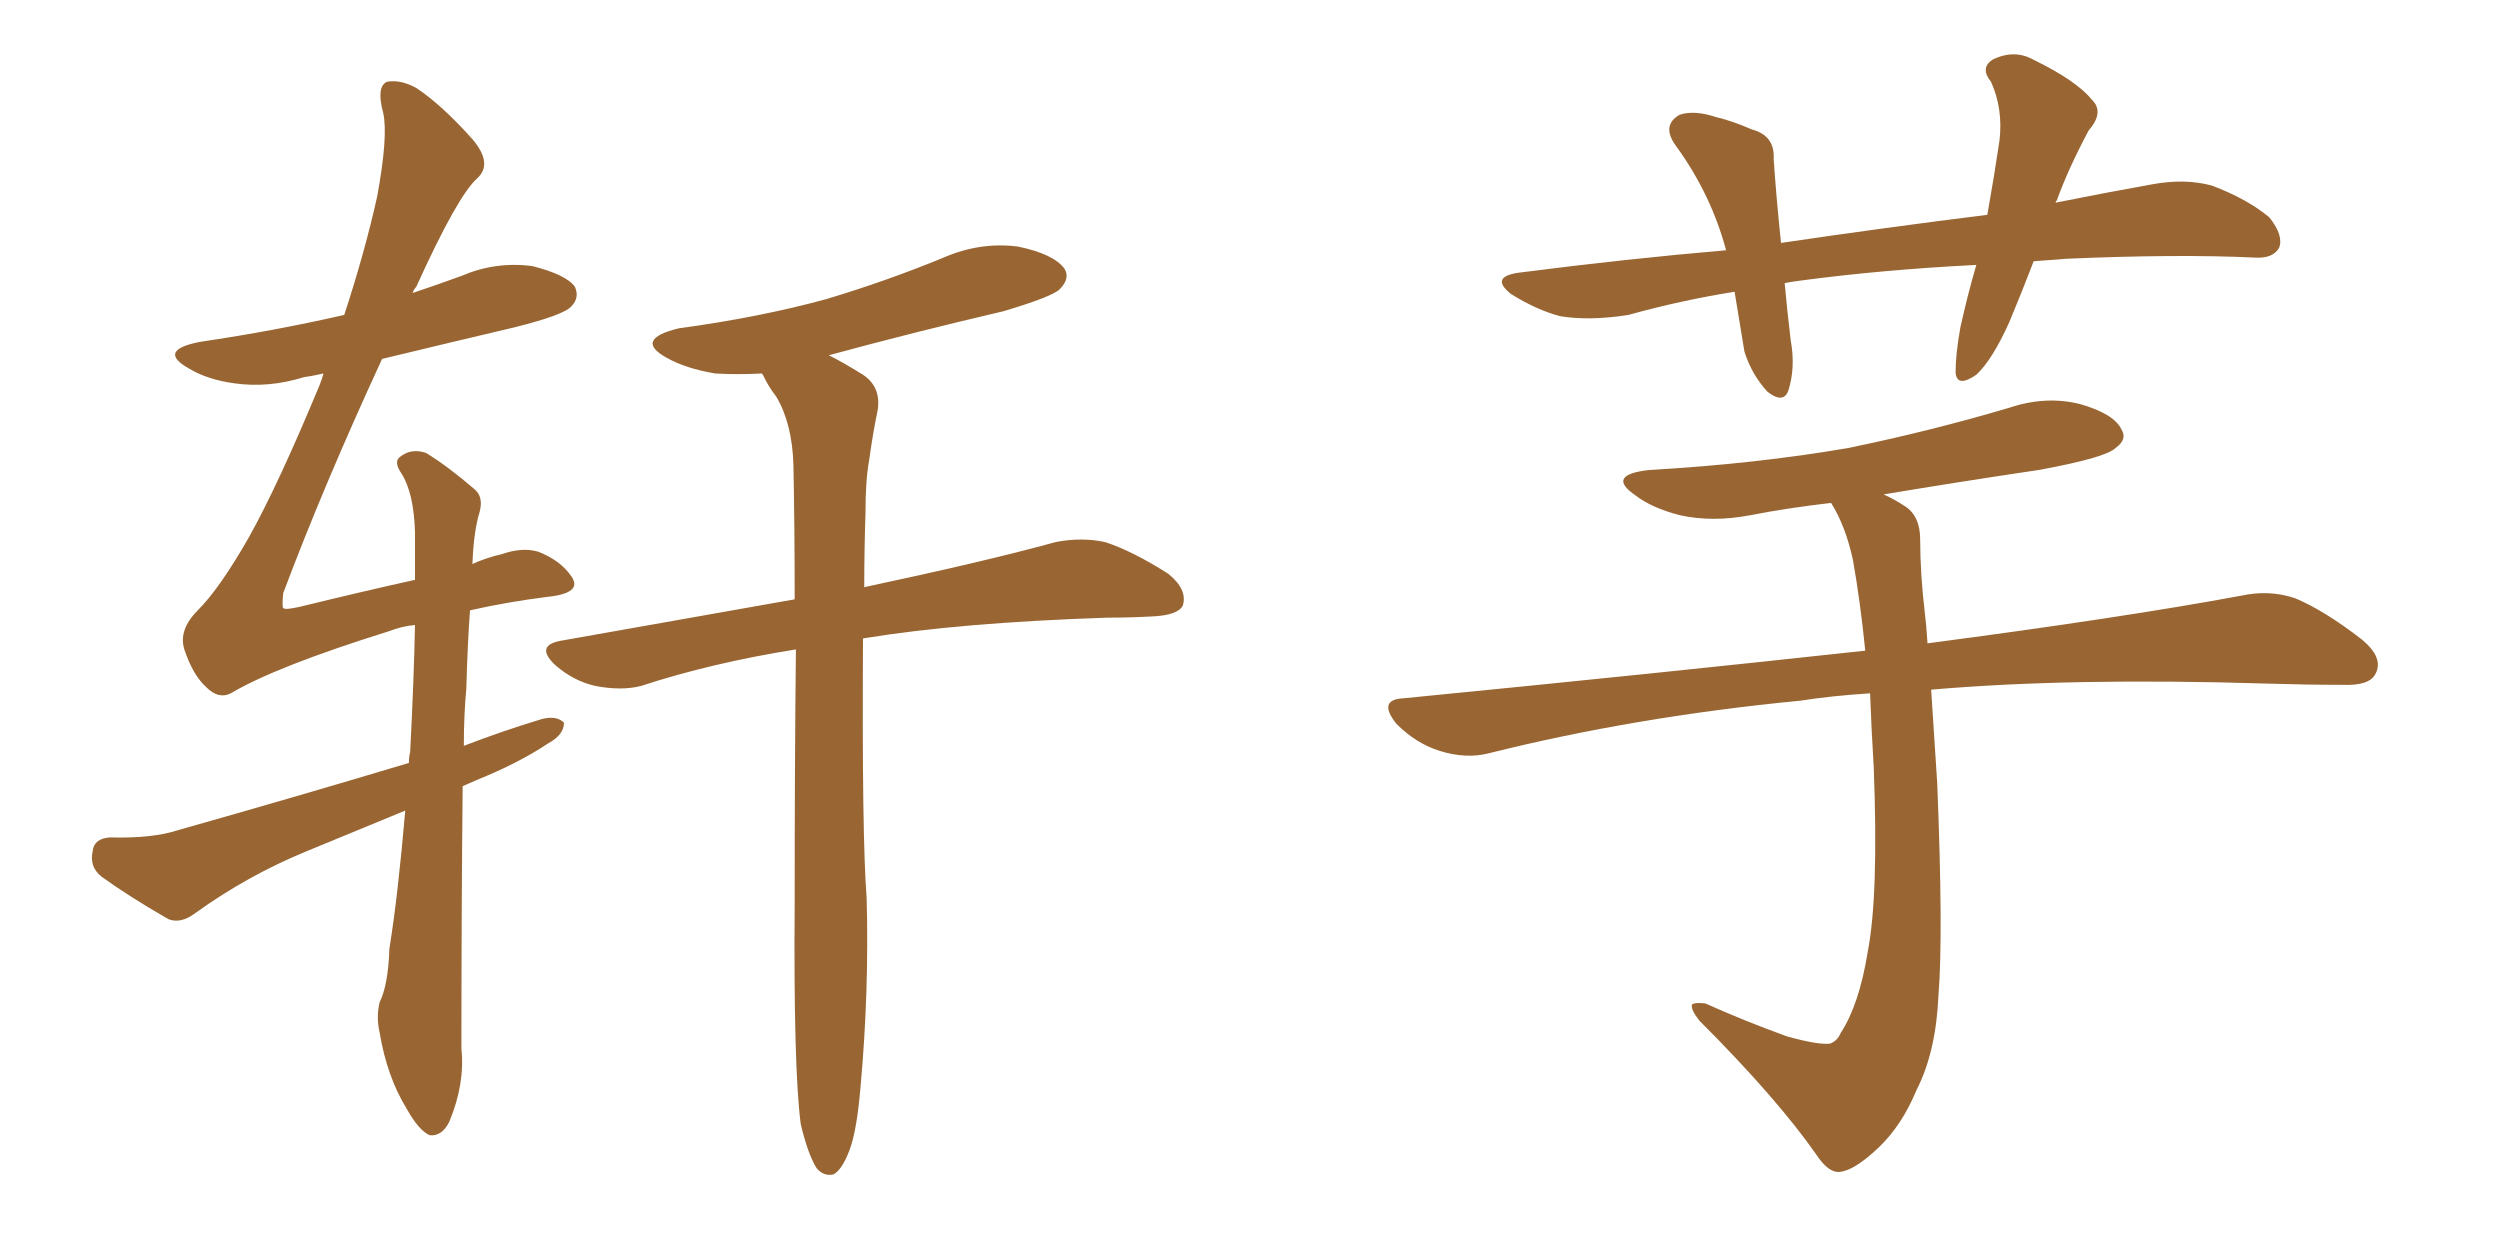 <svg xmlns="http://www.w3.org/2000/svg" xmlns:xlink="http://www.w3.org/1999/xlink" width="300" height="150"><path fill="#996633" padding="10" d="M96.09 134.91L96.09 134.91Q95.21 128.17 95.36 108.25L95.36 108.25Q95.36 91.26 95.51 77.93L95.51 77.93Q85.40 79.54 76.90 82.32L76.90 82.32Q74.56 82.91 71.48 82.32L71.48 82.32Q68.85 81.74 66.65 79.83L66.65 79.83Q64.16 77.49 67.24 76.90L67.24 76.90Q82.18 74.27 95.36 71.92L95.36 71.92Q95.36 62.99 95.21 55.81L95.21 55.81Q95.07 50.83 93.16 47.61L93.16 47.61Q92.14 46.29 91.55 44.97L91.55 44.97Q91.41 44.82 91.41 44.82L91.41 44.82Q88.48 44.97 85.84 44.82L85.84 44.82Q82.32 44.24 79.98 42.92L79.98 42.92Q76.03 40.72 81.45 39.40L81.45 39.40Q91.11 38.09 99.17 35.89L99.17 35.89Q106.49 33.69 113.23 30.91L113.23 30.91Q117.63 29.00 122.17 29.59L122.17 29.59Q126.42 30.47 127.73 32.23L127.73 32.23Q128.47 33.40 127.15 34.72L127.15 34.72Q126.27 35.60 120.41 37.35L120.41 37.35Q109.72 39.84 99.46 42.63L99.46 42.63Q101.22 43.51 103.56 44.97L103.56 44.97Q105.76 46.44 105.32 49.22L105.32 49.22Q104.74 52.00 104.30 55.22L104.30 55.22Q103.86 57.57 103.86 61.52L103.86 61.52Q103.71 66.06 103.71 70.46L103.71 70.46Q118.21 67.38 126.71 65.04L126.71 65.04Q129.79 64.45 132.57 65.04L132.57 65.04Q135.79 66.06 140.19 68.85L140.19 68.85Q142.53 70.75 141.94 72.66L141.94 72.66Q141.36 73.83 138.28 73.97L138.28 73.97Q135.64 74.12 132.86 74.12L132.86 74.12Q115.14 74.71 103.56 76.61L103.56 76.61Q103.42 100.34 104.00 107.81L104.00 107.81Q104.30 118.95 103.27 130.37L103.27 130.37Q102.83 135.64 101.95 137.99L101.95 137.99Q101.07 140.33 100.05 140.92L100.05 140.92Q98.88 141.21 98.00 140.19L98.00 140.19Q96.97 138.57 96.09 134.91ZM48.63 97.27L48.63 97.27L48.63 97.27Q42.63 99.76 36.91 102.10L36.91 102.10Q29.74 105.03 23.44 109.57L23.44 109.57Q21.68 110.89 20.21 110.30L20.21 110.30Q15.38 107.52 12.16 105.18L12.16 105.18Q10.69 104.00 11.13 102.10L11.13 102.10Q11.28 100.63 13.18 100.49L13.18 100.49Q18.31 100.63 21.39 99.61L21.39 99.61Q35.89 95.51 49.07 91.55L49.07 91.55Q49.07 90.82 49.22 90.23L49.22 90.23Q49.66 81.74 49.80 75L49.80 75Q48.19 75.15 46.73 75.73L46.73 75.73Q33.11 79.98 27.69 83.20L27.69 83.20Q26.22 83.94 24.76 82.47L24.76 82.47Q23.14 81.01 22.12 77.93L22.12 77.93Q21.39 75.59 23.73 73.24L23.73 73.24Q26.37 70.61 29.88 64.45L29.88 64.45Q33.40 58.15 38.38 46.14L38.38 46.14Q38.67 45.41 38.82 44.82L38.82 44.82Q37.50 45.12 36.47 45.26L36.47 45.26Q32.23 46.58 28.13 46.00L28.13 46.00Q24.90 45.56 22.71 44.24L22.71 44.24Q18.75 42.04 24.02 41.02L24.02 41.02Q32.96 39.70 41.31 37.79L41.31 37.79Q43.80 30.18 45.26 23.58L45.26 23.58Q46.58 16.41 46.00 13.62L46.00 13.62Q45.12 10.40 46.44 9.81L46.44 9.81Q48.05 9.52 49.95 10.55L49.95 10.55Q53.03 12.60 56.69 16.70L56.69 16.70Q59.18 19.63 57.28 21.39L57.28 21.39Q54.93 23.44 49.95 34.42L49.95 34.42Q49.66 34.72 49.51 35.16L49.51 35.16Q52.59 34.13 55.37 33.11L55.37 33.11Q59.47 31.35 63.87 31.93L63.87 31.93Q67.97 32.96 68.99 34.42L68.99 34.42Q69.58 35.74 68.55 36.77L68.55 36.77Q67.68 37.79 61.82 39.26L61.82 39.26Q53.76 41.16 45.85 43.07L45.85 43.07Q38.82 58.30 33.98 71.19L33.98 71.19Q33.84 72.80 33.98 72.95L33.98 72.95Q34.13 73.24 36.04 72.80L36.04 72.80Q43.21 71.04 49.80 69.58L49.80 69.58Q49.80 66.50 49.80 63.87L49.80 63.87Q49.66 59.18 48.19 56.84L48.19 56.84Q47.17 55.37 48.05 54.79L48.05 54.79Q49.37 53.76 51.12 54.35L51.12 54.35Q53.76 55.96 56.98 58.74L56.98 58.74Q58.01 59.62 57.57 61.38L57.57 61.38Q56.84 63.72 56.69 67.68L56.69 67.68Q58.30 66.94 60.21 66.50L60.21 66.50Q62.70 65.63 64.60 66.21L64.60 66.21Q67.24 67.24 68.55 69.14L68.55 69.14Q70.02 71.19 65.63 71.63L65.63 71.63Q60.94 72.22 56.40 73.24L56.40 73.24Q56.10 77.34 55.96 82.62L55.96 82.62Q55.66 85.84 55.66 89.50L55.66 89.50Q60.21 87.74 65.04 86.28L65.04 86.28Q66.80 85.84 67.68 86.72L67.68 86.72Q67.68 88.18 65.77 89.21L65.77 89.21Q62.70 91.26 58.59 93.02L58.59 93.02Q56.84 93.75 55.52 94.34L55.52 94.34Q55.37 108.98 55.37 125.83L55.37 125.83Q55.81 130.08 53.91 134.62L53.91 134.62Q53.03 136.38 51.56 136.23L51.56 136.23Q50.24 135.64 48.78 133.01L48.78 133.01Q46.44 129.20 45.56 123.93L45.56 123.93Q45.12 122.02 45.56 120.26L45.56 120.26Q46.58 118.21 46.73 113.82L46.73 113.82Q47.75 107.52 48.63 97.27ZM244.04 31.35L244.04 31.35Q242.58 35.16 241.11 38.67L241.11 38.67Q239.06 43.21 237.16 44.97L237.16 44.97Q234.81 46.58 234.67 44.68L234.67 44.68Q234.67 42.48 235.25 39.26L235.25 39.26Q236.13 35.30 237.16 31.79L237.16 31.79Q225.73 32.37 215.92 33.69L215.92 33.69Q214.75 33.84 214.16 33.98L214.16 33.98Q214.45 37.21 214.89 40.87L214.89 40.87Q215.48 44.09 214.60 46.88L214.60 46.88Q214.01 48.49 212.11 47.02L212.11 47.02Q210.21 44.97 209.33 42.19L209.33 42.19Q208.74 38.67 208.15 35.01L208.15 35.01Q201.71 36.04 195.41 37.79L195.41 37.79Q190.72 38.53 187.21 37.94L187.21 37.94Q184.42 37.21 181.35 35.30L181.35 35.30Q178.56 33.11 182.67 32.67L182.67 32.67Q195.26 31.05 207.13 30.03L207.13 30.03Q205.37 23.44 201.27 17.72L201.27 17.72Q199.22 15.09 201.56 13.77L201.56 13.77Q203.32 13.18 205.96 14.06L205.96 14.06Q207.86 14.50 210.21 15.53L210.21 15.53Q212.99 16.26 212.84 19.04L212.84 19.04Q213.13 23.44 213.72 29.15L213.72 29.15Q226.61 27.25 238.48 25.78L238.48 25.78Q239.36 20.80 239.94 16.85L239.94 16.85Q240.38 13.04 238.92 9.81L238.92 9.81Q237.60 8.20 239.06 7.18L239.06 7.18Q241.70 5.86 244.04 7.18L244.04 7.18Q249.17 9.67 251.07 12.01L251.07 12.01Q252.54 13.48 250.63 15.67L250.63 15.67Q248.14 20.36 246.83 24.02L246.83 24.02Q246.68 24.17 246.68 24.32L246.68 24.32Q252.54 23.14 258.25 22.12L258.25 22.12Q262.21 21.39 265.43 22.27L265.43 22.27Q269.68 23.88 272.31 26.07L272.31 26.07Q274.07 28.27 273.49 29.74L273.49 29.74Q272.75 31.05 270.56 30.91L270.56 30.91Q261.33 30.47 248.00 31.05L248.00 31.05Q245.95 31.20 244.04 31.35ZM231.74 82.76L231.74 82.76L231.74 82.76Q232.03 87.30 232.47 94.04L232.47 94.04Q233.20 112.21 232.62 119.38L232.62 119.38Q232.32 126.27 229.98 130.81L229.98 130.81Q228.22 135.06 225.44 137.70L225.44 137.70Q222.51 140.48 220.75 140.63L220.75 140.63Q219.43 140.77 217.97 138.57L217.97 138.57Q213.28 131.84 203.91 122.46L203.91 122.46Q202.88 121.14 203.03 120.56L203.03 120.56Q203.32 120.26 204.64 120.41L204.64 120.41Q209.18 122.46 214.45 124.37L214.45 124.37Q218.12 125.39 219.58 125.24L219.58 125.24Q220.46 124.95 220.90 123.93L220.90 123.93Q223.10 120.56 224.12 114.26L224.12 114.26Q225.44 107.52 224.85 92.14L224.85 92.14Q224.56 87.30 224.41 83.20L224.41 83.20Q219.73 83.50 216.06 84.08L216.06 84.08Q196.29 85.99 178.71 90.38L178.71 90.38Q175.93 91.11 172.71 90.09L172.71 90.09Q169.92 89.21 167.58 86.87L167.58 86.87Q165.23 83.94 168.46 83.79L168.46 83.79Q198.34 80.86 223.83 78.08L223.83 78.08Q223.24 72.22 222.36 67.24L222.36 67.24Q221.48 63.13 219.73 60.35L219.73 60.35Q214.60 60.94 210.06 61.82L210.06 61.82Q205.52 62.70 201.56 61.82L201.56 61.82Q198.19 60.94 196.29 59.47L196.29 59.47Q192.63 56.98 197.90 56.40L197.90 56.40Q210.79 55.66 221.78 53.76L221.78 53.76Q231.74 51.71 241.11 48.93L241.11 48.93Q245.51 47.46 249.61 48.49L249.61 48.49Q253.71 49.66 254.59 51.56L254.59 51.56Q255.32 52.73 253.86 53.76L253.86 53.76Q252.69 54.93 244.63 56.40L244.63 56.40Q234.81 57.86 226.03 59.33L226.03 59.33Q227.34 59.91 228.66 60.79L228.66 60.79Q230.42 61.96 230.42 64.75L230.42 64.75Q230.42 68.85 231.01 73.83L231.01 73.83Q231.15 74.85 231.30 77.20L231.30 77.20Q254.74 74.12 268.95 71.48L268.95 71.48Q272.31 70.75 275.39 71.78L275.39 71.78Q278.91 73.24 283.45 76.76L283.45 76.76Q286.08 78.96 285.06 80.86L285.06 80.86Q284.33 82.32 281.10 82.18L281.10 82.18Q276.86 82.18 272.02 82.03L272.02 82.03Q248.58 81.30 231.74 82.76Z"/></svg>
